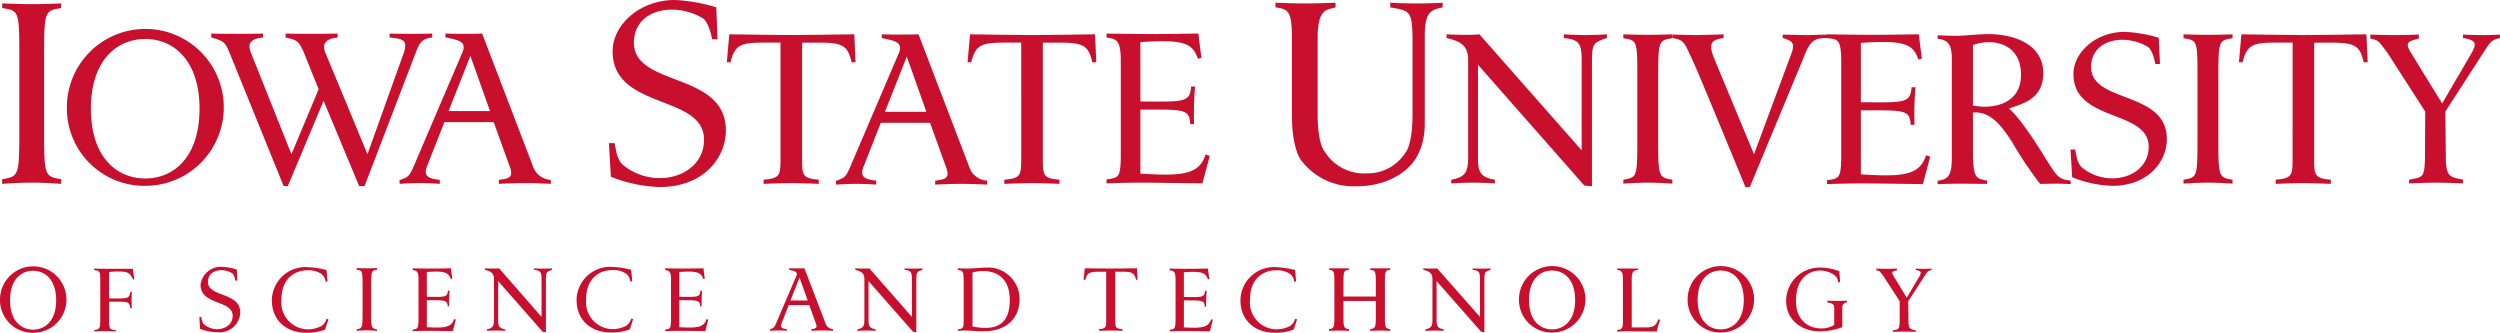 <?xml version="1.0" encoding="UTF-8"?> <svg xmlns="http://www.w3.org/2000/svg" viewBox="0 0 346 46.06" width="346" height="46.06"><path fill="#c8102e" d="M231.422 4.785s2.646.068 3.359.068 3.766-.1 3.766-.1v.509c-1.663.237-2.2.678-1.255 2.952l5.462 13.129 5.293-14.25c.2-.882.305-1.391-1.323-1.832v-.475s2.544.068 3.494.068c1.222-.034 2.681-.068 2.681-.068v.475c-1.968 0-2.408.441-3.393 2.986l-7.33 17.643h-.611s-6.75-16.457-7.327-17.577c-1.052-2.17-1.018-2.817-2.817-3.053v-.475h.001zM2.676 8.618v8.652c0 7.125 0 7.125-2.375 7.531v.645s2.307-.17 4.1-.17 4.072.17 4.072.17V24.8C6.1 24.395 6.1 24.395 6.1 17.269V8.618c0-7.124 0-7.124 2.375-7.5V.471S6.2.571 4.4.571.3.471.3.471v.645c2.408.373 2.375.373 2.375 7.5m96.46-7.6A22.888 22.888 0 0093.368 0c-4.852 0-8.584 3.461-8.584 7.091 0 8.177 12.655 5.9 12.655 12.247 0 5.09-6.785 7.024-11.129 3.563-.916-.712-1.052-2.17-1.256-3.087h-.78l.272 4.648a19.969 19.969 0 006.819 1.425c6.074-.034 9.093-4.1 9.093-7.837 0-8.211-12.756-5.937-12.723-12.18.034-4.513 5.429-5.666 9.4-3.427.984.475 1.424 2.986 1.424 2.986h.746l-.169-4.411-.001-.002zm1.458 7.6l.339-3.868s7.023.1 8.584.1 8.721-.1 8.721-.1l.17 3.868h-.543c-.543-2.341-1.256-2.714-4.547-2.714h-2.307v15.949c0 2.476.068 2.817 2.307 3.02v.577s-2.239-.1-3.8-.1-3.834.1-3.834.1v-.577c2.272-.2 2.34-.577 2.34-3.02V5.9h-2.34c-3.292 0-3.97.373-4.581 2.714l-.509.002zm52.555-3.971s4.276.068 6.311.068c2.1 0 5.869-.068 6.412-.068.035.679.34 2.749.408 3.36l-.475.136c-.746-1.934-1.458-2.783-7.973-2.307v8.211c6.039.034 6.853.17 7.022-2.069h.543a44.511 44.511 0 00-.135 5.191h-.543c-.1-2.137-.881-2-6.887-2v8.856c5.733.373 8.143.17 9.025-2.646l.577.2-1.018 3.8s-7.157-.1-8.414-.1c-2.035 0-4.852.1-4.852.1v-.543c1.663-.237 1.9-.272 1.968-2.953V8.245c-.034-2.783-.645-2.85-1.968-3.054v-.543l-.001-.003zm23.378-4.27s2.442.1 4.173.1 4.139-.1 4.139-.1v.645c-1.119.339-2.477.1-2.477 4.207v10.62c0 4.241 1.018 5.191 1.018 5.191a6.38 6.38 0 005.767 2.953 6.177 6.177 0 005.4-2.918s.881-.848.95-4.988V5.26c-.068-3.8-.408-3.766-3.088-4.241V.375s1.493.1 3.9.1c1.832 0 3.359-.1 3.359-.1v.645c-1.56.339-2.51.543-2.476 4.1v11.909c.034 4.14-2.1 5.972-2.1 5.972s-2.34 2.782-7.362 2.782a9.08 9.08 0 01-7.566-3.494S178.8 20.9 178.8 15.877V5.26c0-3.8-.509-3.97-2.273-4.241V.375h-.001zm23.681 4.376s1.221.068 2.578.068a19.28 19.28 0 001.967-.068L218.9 20.8V8.246c0-2.375-.474-2.749-2.476-2.986v-.509s1.7.1 3.054.1c1.39 0 2.918-.1 2.918-.1v.509c-1.629.543-2.069.645-2.069 2.952v17.574l-1.051-.1L204.55 8.959v12.825c0 1.933.271 2.749 2.341 3.088v.509s-1.662-.1-3.088-.1c-1.288 0-2.952.1-2.952.1v-.509c2-.339 2.34-1.154 2.34-3.088V8.246c0-2.239-1.526-2.612-2.986-2.986l.002-.509zm127.844.035s1.866.068 3.291.068 3.427-.068 3.427-.068v.543c-1.289.373-2.036.44-1.153 1.865l4.377 7.125 4.14-7.091c.509-1.052.78-1.662-1.255-1.967v-.475s1.391.068 2.714.068c1.188 0 2.409-.068 2.409-.068v.475c-1.323.305-1.357.645-2.239 1.933l-5.327 8.246.068 6.378c0 2.783.713 2.681 2.375 3.054v.509s-2.137-.1-3.7-.1-3.767.1-3.767.1v-.509c1.9-.373 2.138-.237 2.206-3.02l.033-6.412-5.258-8.177c-1.255-1.628-1.153-1.662-2.341-1.934v-.543zM39.524 4.648s1.934.035 3.6.035c1.628 0 3.6-.035 3.6-.035v.543c-1.527.17-2.137.746-1.764 1.933l5.9 14.216 5.092-14.216c.373-1.458.033-1.763-2.036-1.933v-.543s1.561.035 2.85.035c1.323 0 3.055-.035 3.055-.035v.543c-1.459.17-1.731.746-2.206 1.9l-7.162 18.661h-.746l-4.92-11.8-4.954 11.8h-.577l-7.572-18.66c-.543-1.221-.712-1.425-2.442-1.9 0-.611-.034-.543-.034-.543s1.9.035 3.529.035c1.662 0 3.664-.035 3.664-.035v.543c-1.662.17-2.137.746-1.729 1.968l5.665 14.182 3.763-8.991L42 7.125c-.712-1.458-.815-1.56-2.476-1.933v-.544zm94.388 3.971l.339-3.868s7.023.1 8.585.1 8.72-.1 8.72-.1l.17 3.868h-.547c-.543-2.341-1.255-2.714-4.547-2.714h-2.307v15.946c0 2.476.068 2.817 2.307 3.02v.577s-2.239-.1-3.8-.1-3.834.1-3.834.1v-.577c2.272-.2 2.34-.577 2.34-3.02V5.9H139c-3.292 0-3.97.373-4.581 2.714l-.507.005zm170.219 2.851v7.159c0 5.9.034 5.9-1.934 6.243v.542s1.934-.135 3.393-.135c1.493 0 3.393.135 3.393.135v-.542c-1.967-.339-1.967-.339-1.967-6.243v-7.16c0-5.87 0-5.87 1.967-6.175v-.543s-1.9.068-3.393.068c-1.459 0-3.393-.068-3.393-.068v.543c2 .305 1.934.305 1.934 6.175m-77.527 0v7.159c0 5.9.034 5.9-1.934 6.243v.542s1.934-.135 3.393-.135c1.493 0 3.393.135 3.393.135v-.542c-1.968-.339-1.968-.339-1.968-6.243v-7.159c0-5.87 0-5.87 1.968-6.175v-.543s-1.9.068-3.393.068c-1.459 0-3.393-.068-3.393-.068v.543c2 .305 1.934.305 1.934 6.175m26.256-6.718s4.275.068 6.31.068c2.1 0 5.87-.068 6.413-.068.034.678.34 2.749.407 3.359l-.475.136c-.746-1.934-1.459-2.783-7.974-2.307v8.211c6.039.034 6.853.17 7.023-2.069h.542a44.508 44.508 0 00-.136 5.191h-.542c-.1-2.137-.883-2-6.887-2v8.856c5.733.373 8.143.17 9.025-2.646l.577.2c-.271 1.018-1.018 3.8-1.018 3.8s-7.159-.1-8.415-.1c-2.035 0-4.852.1-4.852.1v-.543c1.662-.237 1.9-.27 1.968-2.952V8.348c-.034-2.783-.407-2.986-1.968-3.054v-.543h.002zm57.009 3.868l.339-3.868s7.023.1 8.585.1 8.72-.1 8.72-.1l.17 3.868h-.543c-.543-2.341-1.255-2.714-4.547-2.714h-2.311v15.946c0 2.476.068 2.817 2.307 3.02v.577s-2.239-.1-3.8-.1-3.834.1-3.834.1v-.577c2.272-.2 2.34-.577 2.34-3.02V5.9h-2.34c-3.291 0-3.97.373-4.581 2.714l-.505.005zm-11.1-3.394a19.173 19.173 0 00-4.716-.814c-4 0-7.091 2.85-7.091 5.835 0 6.718 10.416 4.852 10.416 10.078 0 4.173-5.564 5.768-9.161 2.918-.746-.577-.848-1.8-1.018-2.544h-.645l.237 3.835a16.148 16.148 0 005.6 1.187c4.988-.034 7.5-3.393 7.5-6.48 0-6.752-10.517-4.886-10.483-10.009.034-3.7 4.479-4.649 7.735-2.817.814.373 1.153 2.442 1.153 2.442h.645l-.17-3.631h-.002zM61.644 4.648s1.323.034 2.612.034c1.323 0 2.476-.034 2.476-.034L73.756 23a2.785 2.785 0 002.476 1.9v.543s-1.934-.1-3.563-.1-3.631.1-3.631.1V24.9c1.288-.2 2.137-.237 1.493-1.9l-2.205-6.1h-6.819L59.1 23c-.645 1.663.678 1.73 1.764 1.9v.543s-1.425-.1-2.749-.1c-1.29 0-2.783.1-2.783.1s-.034.136-.034-.509c1.153-.44 1.324-.44 1.968-1.933l6.785-15.875c.543-1.492-.848-1.594-2.408-1.967v-.511h.001zm6.175 10.722L65.1 7.735l-3.016 7.635h5.735zM61.644 4.648s1.323.034 2.612.034c1.323 0 2.476-.034 2.476-.034L73.756 23a2.785 2.785 0 002.476 1.9v.543s-1.934-.1-3.563-.1-3.631.1-3.631.1V24.9c1.288-.2 2.137-.237 1.493-1.9l-2.205-6.1h-6.819L59.1 23c-.645 1.663.678 1.73 1.764 1.9v.543s-1.425-.1-2.749-.1c-1.29 0-2.783.1-2.783.1s-.034.136-.034-.509c1.153-.44 1.324-.44 1.968-1.933l6.785-15.875c.543-1.492-.848-1.594-2.408-1.967v-.511h.001zm6.175 10.722L65.1 7.735l-3.016 7.635h5.735zm54.217-10.619s1.322.034 2.612.034c1.323 0 2.476-.034 2.476-.034l7.023 18.355a2.785 2.785 0 002.476 1.9v.542s-1.933-.1-3.562-.1-3.631.1-3.631.1v-.542c1.289-.2 2.137-.237 1.492-1.9L128.724 17H121.9l-2.4 6.106c-.645 1.663.678 1.73 1.764 1.9v.542s-1.425-.1-2.749-.1c-1.289 0-2.783.1-2.783.1s-.033.136-.033-.508c1.153-.441 1.323-.441 1.967-1.934l6.785-15.879c.543-1.493-.848-1.594-2.408-1.967v-.509h-.007zm6.175 10.721L125.5 7.837l-3.02 7.634 5.731.001zm-6.175-10.721s1.322.034 2.612.034c1.323 0 2.476-.034 2.476-.034l7.023 18.355a2.785 2.785 0 002.476 1.9v.542s-1.933-.1-3.562-.1-3.631.1-3.631.1v-.542c1.289-.2 2.137-.237 1.492-1.9L128.724 17H121.9l-2.4 6.106c-.645 1.663.678 1.73 1.764 1.9v.542s-1.425-.1-2.749-.1c-1.289 0-2.783.1-2.783.1s-.033.136-.033-.508c1.153-.441 1.323-.441 1.967-1.934l6.785-15.879c.543-1.493-.848-1.594-2.408-1.967v-.509h-.007zm6.175 10.721L125.5 7.837l-3.02 7.634 5.731.001zM57.1 37.136s1.8.033 2.646.033c.882 0 2.442-.033 2.681-.033 0 .305.136 1.153.17 1.425l-.2.068c-.305-.814-.611-1.187-3.325-.984v3.427c2.51.034 2.85.1 2.918-.848h.237c-.068.848-.068 1.357-.068 2.172h-.2c-.034-.882-.373-.848-2.884-.848v3.732c2.408.136 3.393.068 3.766-1.119l.237.068c-.1.441-.407 1.594-.407 1.594s-3.02-.033-3.529-.033c-.848 0-2.035.033-2.035.033v-.2c.678-.1.78-.136.814-1.255v-5.7c0-1.187-.271-1.187-.814-1.289v-.239l-.007-.004zm34.947 0s1.8.033 2.646.033c.882 0 2.442-.033 2.681-.033 0 .305.136 1.153.17 1.425l-.2.068c-.305-.814-.611-1.187-3.325-.984v3.427c2.51.034 2.85.1 2.918-.848h.237c-.068.848-.068 1.357-.068 2.172h-.2c-.034-.882-.373-.848-2.884-.848v3.732c2.408.136 3.393.068 3.766-1.119l.237.068c-.1.441-.407 1.594-.407 1.594s-3.02-.033-3.529-.033c-.848 0-2.035.033-2.035.033v-.2c.678-.1.78-.136.814-1.255v-5.7c0-1.187-.271-1.187-.814-1.289v-.239l-.007-.004zm69.83.033s1.8.034 2.646.034c.882 0 2.442-.034 2.68-.034 0 .306.136 1.154.17 1.425l-.2.068c-.305-.815-.611-1.187-3.325-.984V41.1c2.51.034 2.85.1 2.918-.848h.237c-.068.848-.068 1.357-.068 2.17h-.2c-.034-.881-.373-.848-2.884-.848v3.732c2.409.136 3.393.068 3.766-1.119l.237.068c-.1.441-.407 1.594-.407 1.594s-3.02-.034-3.529-.034c-.848 0-2.035.034-2.035.034v-.2c.678-.1.78-.135.814-1.255v-5.7c0-1.187-.271-1.187-.814-1.288v-.238l-.006.001zm-94.768-.033s.543.033 1.086.033c.577 0 .882-.033.882-.033l5.87 6.718V38.6c0-.984-.2-1.153-1.018-1.256v-.2s.712.033 1.255.033c.611 0 1.221-.033 1.221-.033v.2c-.678.238-.848.272-.848 1.256v7.362l-.441-.034-6.173-7.028v5.361c0 .814.1 1.153.984 1.323v.2s-.712-.034-1.289-.034c-.543 0-1.255.034-1.255.034v-.2c.848-.17.984-.509.984-1.323V38.6c0-.916-.645-1.086-1.255-1.256v-.2l-.003-.008zm51.267 0s.543.033 1.086.033a8.006 8.006 0 00.848-.033l5.9 6.718V38.6c0-.984-.2-1.153-1.018-1.256v-.2s.712.033 1.255.033c.611 0 1.221-.033 1.221-.033v.2c-.678.238-.848.272-.848 1.256v7.362l-.441-.034-6.172-7.028v5.361c0 .814.1 1.153.984 1.323v.2s-.712-.034-1.289-.034c-.543 0-1.255.034-1.255.034v-.2c.848-.17.984-.509.984-1.323V38.6c0-.916-.645-1.086-1.255-1.256v-.208zm78.618 0s.543.033 1.086.033a6.91 6.91 0 00.814-.033l5.937 6.718V38.6c0-.984-.2-1.153-1.018-1.256v-.2s.712.033 1.255.033c.611 0 1.221-.033 1.221-.033v.2c-.678.238-.848.272-.848 1.256v7.362l-.441-.038-6.174-7.024v5.361c0 .814.1 1.153.984 1.323v.2s-.712-.034-1.289-.034c-.543 0-1.255.034-1.255.034v-.2c.848-.17.984-.509.984-1.323V38.6c0-.916-.645-1.086-1.255-1.256v-.2l-.001-.008zm62.695.033s.78.034 1.391.034 1.459-.034 1.459-.034v.238c-.543.136-.848.17-.475.78l1.832 3.021 1.764-2.986c.237-.475.339-.713-.509-.848v-.2s.577.034 1.153.034c.475 0 1.018-.034 1.018-.034v.2c-.577.135-.577.271-.95.814l-2.273 3.5.034 2.715c0 1.187.305 1.153 1.018 1.323v.2s-.916-.034-1.594-.034c-.645 0-1.594.034-1.594.034v-.2c.814-.17.916-.1.95-1.289v-2.753l-2.239-3.461c-.543-.678-.475-.713-.984-.814v-.24h-.001zm-109.724 1.557l.17-1.594s2.918.033 3.6.033c.645 0 3.631-.033 3.631-.033l.068 1.594h-.2c-.237-.95-.543-1.119-1.9-1.119h-.984v6.683c0 1.018.034 1.187.984 1.256v.237s-.95-.034-1.594-.034c-.678 0-1.628.034-1.628.034v-.237c.95-.068.984-.238.984-1.256v-6.683h-.984c-1.357 0-1.662.17-1.9 1.119h-.247zm-117.19-1.421a7.7 7.7 0 00-2-.373 2.827 2.827 0 00-3.02 2.476c0 2.884 4.445 2.069 4.445 4.309 0 1.763-2.375 2.442-3.9 1.221-.339-.237-.373-.746-.441-1.052h-.271l.1 1.628a7.1 7.1 0 002.375.474 2.883 2.883 0 003.176-2.556 3.01 3.01 0 00.014-.191c0-2.851-4.479-2.069-4.479-4.241.034-1.594 1.9-2 3.291-1.221.373.17.509 1.052.509 1.052h.271l-.069-1.531-.001.005zm17.405 2.648v2.986c0 2.477 0 2.477-.814 2.647v.2s.78-.068 1.425-.068c.611 0 1.391.068 1.391.068v-.2c-.814-.17-.814-.17-.814-2.647v-2.986c0-2.51 0-2.51.814-2.613v-.24s-.78.034-1.391.034c-.645 0-1.425-.034-1.425-.034v.237c.814.1.814.1.814 2.613m-4.987-2.579a13.416 13.416 0 00-2.783-.407 4.649 4.649 0 00-4.783 4.509v.071c0 2.85 2.035 4.513 4.818 4.513a6.968 6.968 0 002.544-.441l.475-1.425-.271-.068a1.854 1.854 0 01-.678.984 4.181 4.181 0 01-1.9.475 3.726 3.726 0 01-3.684-3.768c0-.111.008-.222.019-.333 0-3.292 2.239-4.072 3.563-4.072a3.281 3.281 0 011.934.475 1.491 1.491 0 01.611 1.119l.271-.068-.136-1.56v-.004zm42.173-.034a13.414 13.414 0 00-2.783-.406 4.649 4.649 0 00-4.783 4.511v.071c0 2.85 2.035 4.513 4.818 4.513a6.968 6.968 0 002.544-.441l.475-1.425-.271-.068a1.863 1.863 0 01-.678.984 4.168 4.168 0 01-1.9.475 3.726 3.726 0 01-3.688-3.768c0-.111.008-.222.019-.333 0-3.291 2.239-4.072 3.563-4.072a3.28 3.28 0 011.934.474 1.493 1.493 0 01.611 1.12l.273-.072-.136-1.561.002-.002zm91.879.034a13.416 13.416 0 00-2.783-.407 4.649 4.649 0 00-4.783 4.51v.07c0 2.85 2.035 4.513 4.818 4.513a6.968 6.968 0 002.544-.441l.475-1.425-.271-.068a1.854 1.854 0 01-.678.984 4.18 4.18 0 01-1.9.475 3.726 3.726 0 01-3.684-3.768c0-.111.008-.222.019-.333 0-3.292 2.239-4.072 3.563-4.072a3.28 3.28 0 011.934.475 1.491 1.491 0 01.611 1.119l.271-.068-.136-1.56v-.004zm-166.217-.2s1.425.034 2.273.034h3.088l.2 1.459-.17.033c-.407-.848-.611-1.119-2-1.119a9 9 0 00-1.323.068v3.665h1.086c1.628 0 1.7-.1 1.866-.916h.2s-.034.883-.034 1.222c0 .577.034 1.018.034 1.018h-.2c-.17-.814-.237-.883-1.866-.883H15.1v2.239c0 1.56 0 1.594.95 1.7v.17s-1.187-.034-1.527-.034-1.493.034-1.493.034v-.17c.78-.136.848-.17.848-1.7v-4.956c0-1.56-.034-1.527-.848-1.662v-.2l-.002-.002zm210.771 0v.17c.475.1.814.1.814 1.256v5.869c0 .984-.136 1.12-.814 1.222v.2s1.526-.068 2.137-.034c.611 0 3.359.034 3.359.034a11.363 11.363 0 01.475-1.628l-.271-.068c-.2.61-.441 1.119-1.594 1.119h-2.075v-6.719c0-1.153.373-1.153.882-1.256v-.17H223.8l-.001.005zm-37.866 3.869h4.479v-2.072c0-1.391-.068-1.56-.78-1.629v-.2h2.783v.2c-.678.068-.746.238-.746 1.629v4.954c0 1.323.068 1.56.746 1.628v.237s-.882-.034-1.323-.034c-.407 0-1.459.034-1.459.034v-.237c.712-.068.78-.305.78-1.628v-2.273h-4.479v2.273c0 1.323.068 1.56.78 1.628v.237s-1.052-.034-1.493-.034c-.407 0-1.289.034-1.289.034v-.237c.678-.068.746-.305.746-1.628v-4.954c0-1.391-.068-1.56-.746-1.629v-.2h2.783v.2c-.712.068-.78.238-.78 1.629l-.002 2.072zm68.634-3.495a7.015 7.015 0 00-2.646-.509 4.6 4.6 0 00-4.715 4.485v.129c0 2.681 2.2 4.207 4.614 4.207a8.7 8.7 0 003.156-.577v-2.649a.684.684 0 01.58-.774c.021 0 .043 0 .064-.006v-.237s-.848.034-1.289.034-1.425-.034-1.425-.034v.237c.373.1.95.067.95.78v2.34a3.266 3.266 0 01-1.866.475c-1.662 0-3.427-1.086-3.427-3.8 0-3.834 2.612-4.207 3.291-4.207.882 0 2.51.441 2.544 1.628h.271l-.1-1.526-.002.004zM0 41.547a4.6 4.6 0 114.581 4.513A4.525 4.525 0 010 41.591v-.044m7.769 0c0-2.851-1.527-4.072-3.19-4.072S1.39 38.7 1.39 41.547s1.527 4.072 3.19 4.072 3.19-1.221 3.19-4.072m101.447-4.419s.551.014 1.087.014 1.03-.014 1.03-.014l2.922 7.635a1.158 1.158 0 001.03.79v.226s-.8-.042-1.482-.042-1.51.042-1.51.042v-.226c.537-.085.889-.1.621-.79l-.915-2.54h-2.837l-1 2.54c-.269.691.282.72.734.79v.226s-.593-.042-1.143-.042-1.157.042-1.157.042-.014.056-.014-.212c.48-.184.551-.184.819-.8l2.823-6.6c.226-.621-.353-.663-1-.819v-.211l-.008-.009zm2.568 4.46l-1.129-3.176-1.256 3.176h2.385zm20.774-4.452v.237c.78.068.78.2.814 1.628v4.92c0 1.493 0 1.56-.814 1.662v.2s.678-.034 1.119-.034 1.493.1 2.375.1c3.834 0 5.055-2.375 5.055-4.411a4.36 4.36 0 00-4.3-4.416c-.092 0-.184 0-.276.005-.543 0-1.628.135-2.85.135-.373 0-1.119-.033-1.119-.033l-.004.007zm2.035.577a5.662 5.662 0 011.493-.2c1.323 0 3.665.543 3.665 4 0 3.325-1.8 3.868-3.427 3.868a8.6 8.6 0 01-1.73-.2v-7.468h-.001zm75.633 3.8a4.6 4.6 0 114.581 4.513 4.525 4.525 0 01-4.581-4.469v-.044m7.769 0c0-2.85-1.527-4.072-3.19-4.072s-3.19 1.221-3.19 4.072 1.526 4.072 3.19 4.072S218 44.362 218 41.512m15.568 0a4.6 4.6 0 114.581 4.513 4.525 4.525 0 01-4.581-4.469v-.044zm7.769 0c0-2.85-1.526-4.072-3.19-4.072s-3.19 1.221-3.19 4.072 1.527 4.072 3.19 4.072 3.19-1.221 3.19-4.072M9.257 15.031a10.859 10.859 0 1111.029 10.687h-.172A10.717 10.717 0 019.258 15.143v-.112m18.355 0c0-6.684-3.6-9.636-7.5-9.636-3.936 0-7.532 2.952-7.532 9.636 0 6.752 3.6 9.669 7.532 9.669 3.9 0 7.5-2.918 7.5-9.669m255.009 6.11c-.848-1.357-3.122-4.92-4.581-6.107 1.289-.577 4.75-1.018 4.75-4.886 0-4.038-4.037-5.4-7.5-5.429-1.492 0-3.529.237-4.512.237-.815 0-2.612-.068-2.612-.068v.475c1.357.17 1.968.644 1.968 2.884v13.537c0 2.578-.543 3.054-1.968 3.224v.475s2.239-.068 3.359-.068c1.9.034 3.495.034 3.495.034v-.441c-1.526-.306-1.832-.373-1.968-3.224v-6.209c2.273-.2 3.766 1.526 5.394 4.038a53.166 53.166 0 003.9 5.836c.475 0 1.7-.034 2.307-.034.678 0 1.934.068 1.934.068v-.475c-1.861-.273-1.828-.476-3.965-3.867m-9.568-6.548V6.246c2.171-.882 6.548-.645 6.65 3.97.1 4.68-4.751 4.849-6.65 4.374v.003z" data-name="Path 3204"></path></svg> 